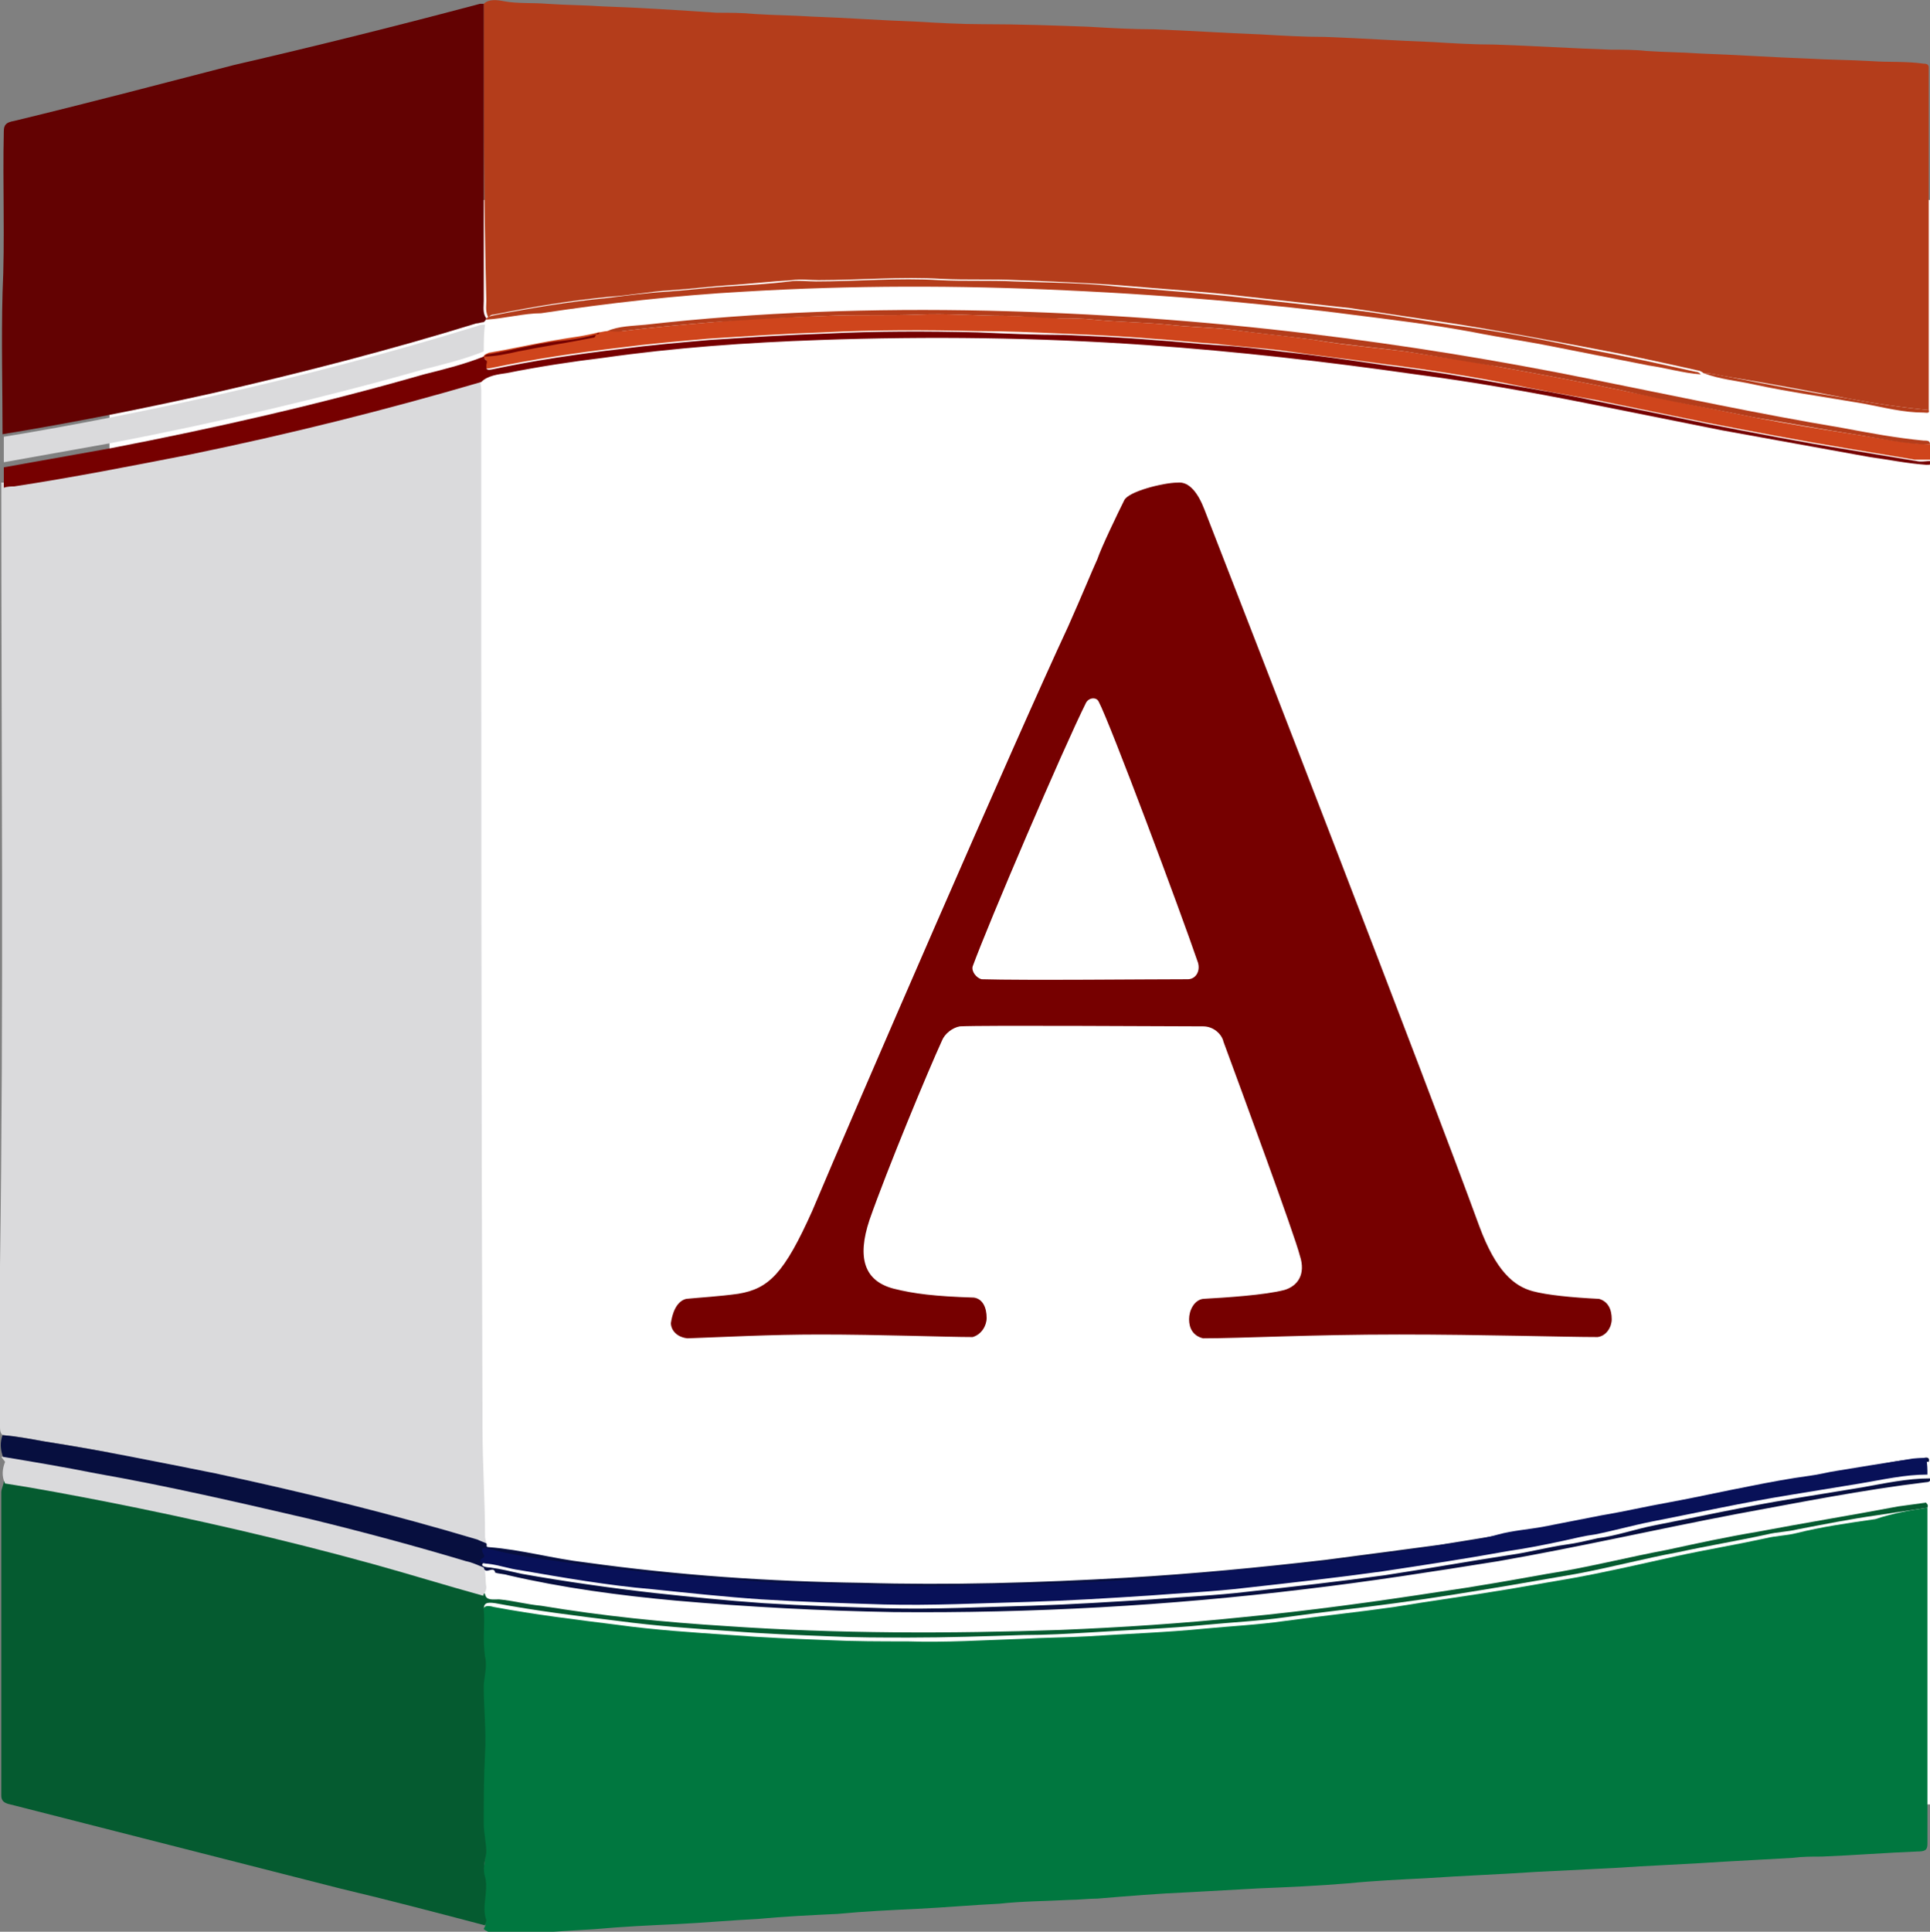 <?xml version="1.0" encoding="utf-8"?>
<!-- Generator: Adobe Illustrator 28.0.0, SVG Export Plug-In . SVG Version: 6.00 Build 0)  -->
<svg version="1.1" id="Layer_1" xmlns="http://www.w3.org/2000/svg" xmlns:xlink="http://www.w3.org/1999/xlink" x="0px" y="0px"
	 viewBox="0 0 151.6 151.7" style="enable-background:new 0 0 151.6 151.7;" xml:space="preserve">
<rect x="0" y="0" width="151.6" height="151.7" fill="#808080" stroke="none"/>
<style type="text/css">
	.st0{fill:#FFFFFF;}
	.st1{fill:#760000;}
	.st2{fill:#DADADC;}
	.st3{fill:#00773F;}
	.st4{fill:#B43D1B;}
	.st5{fill:#055B30;}
	.st6{fill:#630202;}
	.st7{fill:#070F3F;}
	.st8{fill:#CF451C;}
	.st9{fill:#081158;}
</style>
<rect x="8.6" y="15.7" class="st0" width="143" height="126"/>
<g>
	<path class="st1" d="M94.6,40c3.2,8.2,17.4,44.8,21.6,56.3c1.3,3.5,2.7,4.7,4.2,5.1c1.1,0.3,3.1,0.5,5.2,0.6c0.7,0.2,1,0.8,1,1.6
		c0,0.6-0.4,1.3-1.1,1.4c-2.6,0-9-0.2-15.6-0.2c-6.9,0-12.4,0.3-15.4,0.3c-0.8-0.2-1.1-0.8-1.1-1.5c0-0.7,0.4-1.5,1.1-1.6
		c1.8-0.1,4.9-0.3,6.4-0.7c1-0.3,1.7-1.2,1.2-2.7c-0.4-1.6-4.6-13-6-16.8c-0.1-0.5-0.7-1.2-1.6-1.2c-3.2,0-17.1-0.1-19.1,0
		c-0.6,0.1-1.2,0.6-1.4,1.1c-1.1,2.4-4.3,10.1-5.7,14.1c-1,3-0.4,4.8,1.9,5.4c1.6,0.4,3.2,0.6,6.3,0.7c0.7,0.1,1,0.8,1,1.6
		c0,0.6-0.4,1.3-1.1,1.5c-2,0-7.3-0.2-12-0.2c-3.9,0-7.6,0.2-10.4,0.3c-0.9-0.1-1.3-0.7-1.3-1.2c0.1-0.7,0.4-1.7,1.2-1.9
		c1-0.1,2.7-0.2,4.1-0.4c2.4-0.4,3.6-1.6,5.8-6.5c3.2-7.6,15.9-36.9,20.1-45.9c1.2-2.7,1.8-4.2,2.3-5.3c0.3-0.9,1.6-3.6,2.1-4.6
		c0.3-0.7,3.1-1.4,4.2-1.4C93.4,37.8,94.1,38.7,94.6,40z M76.4,75.9c-0.1,0.4,0.3,0.9,0.7,1c3.4,0.1,13,0,16.2,0
		c0.6,0,1-0.6,0.8-1.3c-1.4-4.1-6.9-18.8-7.8-20.5c-0.2-0.4-0.8-0.3-1,0.1C83.5,58.8,77.6,72.6,76.4,75.9z"/>
</g>
<g>
	<path class="st2" d="M37.7,29.7c0,0.3,0.1,0.6,0.1,0.9c0,27.2,0,54.3,0.1,81.5c0,2.9,0.2,5.7,0.2,8.6c0,0.2,0.1,0.3,0.1,0.5
		c-0.2-0.1-0.4-0.2-0.7-0.3c-6.8-2-13.7-3.7-20.6-5.2c-4.4-0.9-8.9-1.8-13.4-2.5c-1.1-0.2-2.1-0.4-3.3-0.5C0,112.5,0,112.3,0,112
		c0-4.2-0.1-8.4,0-12.6c0.3-20.5,0.1-41,0.1-61.5c0.3,0,0.5,0,0.8-0.1c4.6-0.7,9.3-1.6,13.8-2.5C22.6,33.8,30.2,31.9,37.7,29.7z"/>
	<path class="st3" d="M151.4,118.4c0,2,0,3.9,0,5.9c0,6.8,0,13.6,0,20.5c0,0.5-0.2,0.6-0.8,0.6c-2.5,0.1-5,0.3-7.5,0.4
		c-0.8,0-1.5,0-2.3,0.1c-1.8,0.1-3.6,0.2-5.4,0.3c-2.9,0.2-5.8,0.3-8.7,0.5c-2,0.1-4,0.2-6,0.3c-2.9,0.2-5.8,0.3-8.7,0.5
		c-2,0.1-4.1,0.2-6.1,0.4c-2.4,0.2-4.7,0.3-7.1,0.4c-1.8,0.1-3.6,0.2-5.4,0.3c-2.4,0.1-4.8,0.3-7.2,0.5c-0.7,0-1.5,0.1-2.2,0.1
		c-1.8,0.1-3.7,0.1-5.5,0.3c-2.1,0.1-4.3,0.3-6.4,0.4c-2.1,0.1-4.2,0.2-6.3,0.4c-2.1,0.1-4.2,0.2-6.3,0.4c-2.1,0.1-4.2,0.3-6.3,0.4
		c-2.2,0.1-4.3,0.2-6.5,0.4c-2,0.1-4,0.3-6,0.3c-0.4,0-0.8,0.1-1.3,0.1c-0.5,0-1-0.1-1.4-0.4c0-0.1,0.2-0.3,0.1-0.4
		c-0.4-1.1,0.2-2.3-0.1-3.4c-0.2-0.6,0.1-1.2,0.1-1.9c0.1-0.8-0.2-1.5-0.2-2.3c0-1.8,0.1-3.7,0.1-5.5c0.1-1.7-0.1-3.5-0.1-5.2
		c0-0.8,0.3-1.6,0.1-2.4c-0.2-1.2-0.1-2.4-0.1-3.7c0-0.5,0.2-0.7,0.9-0.5c3.2,0.6,6.5,1,9.7,1.4c2.9,0.4,5.9,0.6,8.9,0.8
		c2.5,0.2,5,0.3,7.6,0.4c2.1,0.1,4.2,0.1,6.3,0.1c3,0.1,6-0.1,9-0.2c1.7-0.1,3.4-0.1,5.2-0.2c3-0.2,6.1-0.3,9.1-0.6
		c2.1-0.2,4.2-0.3,6.3-0.6c2.9-0.4,5.8-0.7,8.6-1.1c3-0.5,6-0.9,9-1.4c1.7-0.3,3.5-0.6,5.2-0.9c2.7-0.5,5.3-1.1,8-1.7
		c2.3-0.5,4.7-0.9,7-1.4c0.8-0.2,1.6-0.2,2.4-0.4c2-0.5,4.1-0.8,6.2-1.1C148.8,118.8,150.1,118.6,151.4,118.4z"/>
	<path class="st4" d="M38,0.3c0.4-0.4,1.1-0.3,1.6-0.2c1.1,0.2,2.2,0.1,3.4,0.2c1.4,0.1,2.9,0.1,4.3,0.2c3,0.1,6,0.3,9,0.5
		c1,0,2,0,3,0.1c1.5,0.1,2.9,0.1,4.4,0.2c2.8,0.1,5.5,0.3,8.3,0.4c1.7,0.1,3.5,0.2,5.2,0.2C80,1.9,82.8,2,85.5,2.1
		c1.7,0.1,3.4,0.2,5.1,0.2c2.8,0.1,5.6,0.3,8.4,0.4c1.7,0.1,3.4,0.2,5.1,0.2c2.8,0.1,5.6,0.3,8.4,0.4c1.6,0.1,3.3,0.2,4.9,0.2
		c3,0.1,6.1,0.3,9.1,0.4c0.9,0,1.9,0,2.8,0.1c1.4,0.1,2.8,0.1,4.2,0.2c2.8,0.1,5.7,0.3,8.5,0.4c1.7,0.1,3.3,0.1,5,0.2
		c1.4,0.1,2.7,0,4.1,0.2c0.3,0,0.4,0.1,0.4,0.3c0,0.1,0,0.1,0,0.2c0,8.8,0,17.7,0,26.5c0,0.1,0,0.2,0,0.2c-2.1-0.2-4.2-0.5-6.3-0.9
		c-3.1-0.6-6.3-1.2-9.4-1.7c-0.7-0.1-1.3-0.3-2-0.3l0,0c0,0,0,0,0,0c-0.1-0.1-0.3-0.2-0.4-0.2c-2.7-0.6-5.4-1.2-8.1-1.7
		c-3.7-0.7-7.4-1.4-11.2-2c-2.7-0.4-5.3-0.8-8-1.2c-2.7-0.3-5.4-0.6-8.1-0.9c-3.3-0.4-6.7-0.6-10.1-0.9c-2.7-0.2-5.4-0.3-8-0.4
		c-2-0.1-3.9,0-5.9-0.1c-3.2-0.2-6.5,0.1-9.7,0.1c-0.7,0-1.4-0.1-2.1,0c-1.7,0.1-3.3,0.3-5,0.4c-1.5,0.1-3,0.3-4.6,0.4
		c-1.6,0.1-3.1,0.4-4.7,0.5c-3.1,0.3-6.1,0.8-9.1,1.4c-0.2,0-0.4,0.1-0.4,0.3c0,0,0,0,0,0c-0.3-0.5-0.2-0.9-0.2-1.4
		C38,15.9,38,8.1,38,0.3z"/>
	<path class="st5" d="M151.4,118.4c-1.3,0.2-2.7,0.4-4,0.6c-2.1,0.3-4.1,0.7-6.2,1.1c-0.8,0.2-1.6,0.2-2.4,0.4
		c-2.3,0.5-4.7,0.9-7,1.4c-2.7,0.5-5.3,1.2-8,1.7c-1.7,0.3-3.5,0.6-5.2,0.9c-3,0.5-6,1-9,1.4c-2.9,0.4-5.8,0.7-8.6,1.1
		c-2.1,0.3-4.2,0.4-6.3,0.6c-3,0.3-6.1,0.4-9.1,0.6c-1.7,0.1-3.4,0.2-5.2,0.2c-3,0.1-6,0.2-9,0.2c-2.1,0-4.2,0-6.3-0.1
		c-2.5-0.1-5.1-0.2-7.6-0.4c-3-0.2-5.9-0.4-8.9-0.8c-3.3-0.4-6.5-0.8-9.7-1.4c-0.7-0.1-0.9,0-0.9,0.5c0.1,1.2-0.1,2.4,0.1,3.7
		c0.2,0.8-0.1,1.6-0.1,2.4c0,1.7,0.2,3.5,0.1,5.2c-0.1,1.8-0.1,3.7-0.1,5.5c0,0.8,0.2,1.5,0.2,2.3c-0.1,0.6-0.3,1.3-0.1,1.9
		c0.3,1.1-0.3,2.3,0.1,3.4c0,0.1-0.1,0.3-0.1,0.4c-3.8-1-7.6-2-11.4-2.9c-8.6-2.2-17.3-4.4-25.9-6.6c-0.5-0.1-0.7-0.3-0.7-0.7
		c0-7.9,0-15.9,0-23.8c0-0.3,0.2-0.6,0.2-0.9c2.6,0.5,5.2,0.9,7.8,1.4c7.1,1.3,14.1,3,21,4.9c2.9,0.8,5.8,1.7,8.7,2.5c0,0,0,0,0.1,0
		c0.1,0,0.2,0,0.2,0.1c0.1,0.5,0.6,0.4,1.1,0.4c1.1,0.1,2.2,0.4,3.3,0.5c4.8,0.8,9.7,1.3,14.6,1.6c8.7,0.6,17.5,0.6,26.2,0.3
		c4.8-0.2,9.5-0.5,14.3-1c5.2-0.5,10.3-1.2,15.5-2c2.8-0.4,5.6-0.9,8.4-1.4c3.2-0.5,6.3-1.3,9.5-1.9c2.3-0.5,4.6-1,7-1.4
		c3.7-0.7,7.4-1.3,11.1-2c0.7-0.1,1.5-0.2,2.2-0.3C151.3,118.1,151.5,118.1,151.4,118.4z"/>
	<path class="st6" d="M38,0.3c0,7.8,0,15.6,0,23.3c0,0.5-0.1,1,0.2,1.4c0,0.1-0.1,0.2-0.2,0.3c-0.2,0-0.4,0.1-0.6,0.1
		c-6.8,2.1-13.8,3.9-20.8,5.5c-5.4,1.2-10.9,2.3-16.4,3.2c0-3.7-0.1-7.4,0-11.1c0.2-4.2,0-8.5,0.1-12.7c0-0.5,0.2-0.7,0.8-0.8
		c5.8-1.4,11.5-2.9,17.3-4.4C24.9,3.6,31.3,2,37.7,0.3C37.8,0.3,37.9,0.3,38,0.3z"/>
	<path class="st7" d="M0.2,112.7c1.1,0.1,2.2,0.3,3.3,0.5c4.5,0.7,8.9,1.6,13.4,2.5c7,1.5,13.9,3.2,20.6,5.2
		c0.2,0.1,0.5,0.2,0.7,0.3c0.1,0.1-0.1,0.3,0.2,0.3c2.6,0.2,5,0.9,7.6,1.2c7.2,1,14.4,1.5,21.7,1.6c6.9,0.2,13.8,0,20.8-0.4
		c5.2-0.3,10.4-0.8,15.6-1.4c3.1-0.4,6.1-0.8,9.1-1.2c3.7-0.6,7.5-1.2,11.2-1.9c2.9-0.6,5.8-1.1,8.6-1.7c5-1.1,10.1-1.9,15.2-2.8
		c0.9-0.2,1.9-0.3,2.9-0.4c0.3-0.1,0.5,0,0.4,0.3c-0.5,0-0.9,0-1.4,0.1c-1.9,0.3-3.7,0.6-5.6,0.9c-0.7,0.1-1.5,0.3-2.2,0.4
		c-1.6,0.2-3.1,0.5-4.6,0.8c-2.2,0.4-4.4,0.8-6.5,1.3c-1.7,0.4-3.5,0.7-5.2,1c-1.5,0.3-3.1,0.6-4.6,0.9c-1.2,0.2-2.4,0.3-3.5,0.6
		c-1.4,0.3-2.9,0.5-4.4,0.8c-2.8,0.4-5.6,0.8-8.4,1.2c-4.4,0.6-8.8,0.9-13.3,1.3c-2.6,0.3-5.2,0.4-7.8,0.5c-2.8,0.1-5.6,0.2-8.3,0.2
		c-4.6,0.1-9.2-0.2-13.8-0.2c-0.1,0-0.2,0-0.3,0c-2.1-0.2-4.1-0.4-6.2-0.4c-2-0.1-3.9-0.4-5.9-0.6c-1.6-0.1-3.2-0.4-4.8-0.6
		c-1.9-0.3-3.9-0.5-5.8-1c-0.2,0-1.2-0.5-0.7,0.4c0,0,0,0.1,0,0.2c-0.8,0.4,0.1,0.5,0.3,0.5c0.8,0.1,1.6,0.3,2.5,0.5
		c3.4,0.6,6.9,1.1,10.4,1.5c2.8,0.3,5.7,0.6,8.6,0.8c3.2,0.2,6.4,0.3,9.6,0.4c3.8,0.1,7.6-0.1,11.4-0.2c3.2-0.1,6.3-0.3,9.5-0.5
		c2.5-0.2,5-0.3,7.5-0.6c3.6-0.4,7.2-0.8,10.8-1.3c3.3-0.5,6.6-1.1,9.9-1.6c1.4-0.2,2.9-0.6,4.3-0.8c0.8-0.1,1.6-0.3,2.5-0.5
		c1.5-0.2,2.9-0.7,4.4-1c3.6-0.7,7.2-1.5,10.9-2.1c1.8-0.3,3.7-0.6,5.5-0.9c1.7-0.3,3.5-0.7,5.3-0.7c0.1,0.2-0.1,0.3-0.3,0.3
		c-5,0.6-10,1.6-14.9,2.5c-6.3,1.2-12.4,2.6-18.7,3.7c-5,0.8-10.1,1.6-15.2,2.2c-10.7,1.3-21.5,1.9-32.3,1.8
		c-5.7-0.1-11.4-0.4-17.1-0.9c-4.4-0.4-8.9-1-13.2-2c-0.3-0.1-0.7-0.1-1-0.2c0,0,0,0-0.1,0c0,0,0,0,0,0c0,0,0,0,0.1,0
		c-0.1-0.5-0.6,0-0.8-0.2c-0.5-0.2-0.9-0.3-1.4-0.5c-4-1.2-8.1-2.3-12.2-3.3c-5.6-1.4-11.2-2.6-16.9-3.6c-2.4-0.4-4.8-0.8-7.3-1.3
		C0,113.8,0,113.3,0.2,112.7z"/>
	<path class="st8" d="M151.6,34.9c0,0.4,0,0.8,0,1.2c-0.4,0-0.8,0-1.2,0c-1.8-0.3-3.6-0.6-5.4-0.9c-3.6-0.6-7.3-1.3-10.9-2
		c-2.9-0.6-5.9-1.2-8.8-1.8c-2.3-0.4-4.6-0.8-7-1.3c-3.1-0.6-6.3-1.1-9.5-1.5c-2.8-0.4-5.6-0.7-8.3-1.1c-1.7-0.2-3.4-0.3-5-0.5
		c-1.7-0.1-3.3-0.3-5-0.4c-2.3-0.2-4.7-0.3-7-0.4c-2.3-0.1-4.5-0.2-6.8-0.2c-4-0.1-8-0.1-12,0.1c-3,0.1-6,0.3-9.1,0.5
		c-2.3,0.2-4.6,0.4-6.9,0.7c-3.4,0.4-6.8,0.9-10.1,1.6c-0.5,0.1-0.5,0-0.5-0.3c0-0.1,0.2-0.3,0-0.4c-0.3-0.3,0.1-0.4,0.3-0.5
		c1.8-0.3,3.5-0.7,5.3-1c1.1-0.2,2.2-0.3,3.3-0.6c0.2,0,0.5-0.1,0.7-0.1c0.4,0,0.8,0,1.2,0c2.4-0.3,4.7-0.5,7.1-0.7
		c3-0.3,6-0.4,9.1-0.5c2.4-0.1,4.7,0,7.1-0.1c2.2-0.1,4.5,0.1,6.7,0.1c1.4,0,2.9,0.1,4.3,0.2c0.9,0,1.8,0,2.7,0.1
		c2,0.2,3.9,0.2,5.9,0.4c1.6,0.2,3.3,0.2,5,0.4c2.2,0.3,4.4,0.5,6.5,0.8c2.3,0.4,4.7,0.6,7.1,0.9c2.4,0.4,4.9,0.7,7.3,1.2
		c3.3,0.6,6.6,1.2,9.9,1.9c3.4,0.7,6.8,1.4,10.3,2.1c2.6,0.5,5.1,0.9,7.7,1.3C147.6,34.4,149.5,34.8,151.6,34.9z"/>
	<path class="st9" d="M151.4,115.8c-1.8,0-3.5,0.4-5.3,0.7c-1.8,0.3-3.7,0.6-5.5,0.9c-3.7,0.6-7.3,1.4-10.9,2.1
		c-1.5,0.3-2.9,0.7-4.4,1c-0.8,0.1-1.6,0.3-2.5,0.5c-1.4,0.3-2.9,0.6-4.3,0.8c-3.3,0.6-6.6,1.1-9.9,1.6c-3.6,0.5-7.2,0.9-10.8,1.3
		c-2.5,0.3-5,0.4-7.5,0.6c-3.1,0.2-6.3,0.4-9.5,0.5c-3.8,0.1-7.6,0.3-11.4,0.2c-3.2-0.1-6.4-0.2-9.6-0.4c-2.9-0.2-5.7-0.5-8.6-0.8
		c-3.5-0.3-6.9-0.9-10.4-1.5c-0.8-0.1-1.6-0.4-2.5-0.5c-0.2,0-1-0.1-0.3-0.5c0,0,0.1-0.1,0-0.2c-0.5-0.9,0.5-0.4,0.7-0.4
		c1.9,0.5,3.8,0.7,5.8,1c1.6,0.2,3.2,0.5,4.8,0.6c2,0.2,3.9,0.5,5.9,0.6c2.1,0.1,4.1,0.3,6.2,0.4c0.1,0,0.2,0,0.3,0
		c4.6,0,9.2,0.4,13.8,0.2c2.8-0.1,5.6-0.1,8.3-0.2c2.6-0.1,5.2-0.2,7.8-0.5c4.4-0.4,8.9-0.8,13.3-1.3c2.8-0.4,5.6-0.7,8.4-1.2
		c1.5-0.2,3-0.4,4.4-0.8c1.1-0.3,2.4-0.4,3.5-0.6c1.5-0.3,3.1-0.6,4.6-0.9c1.8-0.3,3.5-0.7,5.2-1c2.2-0.4,4.4-0.9,6.5-1.3
		c1.5-0.3,3.1-0.6,4.6-0.8c0.8-0.1,1.5-0.3,2.2-0.4c1.8-0.3,3.7-0.6,5.6-0.9c0.5-0.1,0.9-0.1,1.4-0.1
		C151.4,115,151.4,115.4,151.4,115.8z"/>
	<path class="st1" d="M47.1,26.2c-1.1,0.3-2.2,0.5-3.3,0.6c-1.8,0.2-3.5,0.7-5.3,1c-0.3,0-0.7,0.2-0.3,0.5c0.1,0.1,0,0.3,0,0.4
		c0,0.3,0,0.4,0.5,0.3c3.3-0.7,6.7-1.2,10.1-1.6c2.3-0.3,4.6-0.5,6.9-0.7c3-0.2,6-0.4,9.1-0.5c4-0.2,8-0.2,12-0.1
		c2.3,0.1,4.5,0.2,6.8,0.2c2.3,0.1,4.7,0.2,7,0.4c1.7,0.1,3.3,0.3,5,0.4c1.7,0.1,3.4,0.3,5,0.5c2.8,0.3,5.6,0.7,8.3,1.1
		c3.2,0.4,6.3,0.9,9.5,1.5c2.3,0.4,4.7,0.8,7,1.3c3,0.6,5.9,1.2,8.8,1.8c3.6,0.7,7.2,1.4,10.9,2c1.8,0.3,3.6,0.6,5.4,0.9
		c0.4,0.1,0.8,0,1.2,0c0.1,0.3-0.1,0.3-0.4,0.3c-1.5-0.1-2.9-0.4-4.4-0.6c-3.9-0.7-7.7-1.4-11.6-2.1c-3.5-0.7-7-1.4-10.5-2.1
		c-4.5-0.9-9-1.7-13.6-2.3c-7-1-14-1.8-21.1-2.3c-8.6-0.6-17.1-0.7-25.7-0.4c-5.7,0.2-11.4,0.6-17,1.4c-2.5,0.3-5.1,0.7-7.6,1.2
		c-0.7,0.1-1.5,0.2-2,0.7c-7.5,2.2-15.1,4.1-22.9,5.7c-4.6,0.9-9.2,1.8-13.8,2.5c-0.2,0-0.5,0-0.8,0.1c0-0.5,0-1.1,0-1.6
		c2.8-0.5,5.6-1,8.4-1.5c8.3-1.6,16.6-3.5,24.6-5.8c1.6-0.4,3.2-0.8,4.7-1.4c0.9,0,1.8-0.2,2.7-0.4c2-0.4,4-0.7,6-1.1
		C46.9,26.1,47,26.1,47.1,26.2z"/>
	<path class="st2" d="M38,27.6c-1.5,0.6-3.1,1-4.7,1.4c-8.1,2.3-16.3,4.2-24.6,5.8c-2.8,0.5-5.6,1-8.4,1.5c0-0.7,0-1.4,0-2
		c5.5-0.9,11-2,16.4-3.2c7.1-1.6,14-3.4,20.8-5.5c0.2-0.1,0.4-0.1,0.6-0.1C38,26.1,38,26.9,38,27.6z"/>
	<path class="st2" d="M0.2,114.4c2.4,0.4,4.8,0.8,7.3,1.3c5.7,1,11.3,2.3,16.9,3.6c4.1,1,8.2,2.1,12.2,3.3c0.5,0.1,0.9,0.3,1.4,0.5
		c0.2,0.5,0.1,1,0.2,1.5c0,0.3-0.1,0.5-0.3,0.7c-2.9-0.8-5.8-1.7-8.7-2.5c-6.9-1.9-13.9-3.5-21-4.9c-2.6-0.5-5.2-1-7.8-1.4
		c-0.3-0.6-0.2-1.2,0-1.7C0.2,114.5,0,114.4,0.2,114.4z"/>
	<path class="st4" d="M151.6,34.9c-2,0-4-0.5-6-0.8c-2.6-0.4-5.2-0.9-7.7-1.3c-3.4-0.7-6.9-1.3-10.3-2.1c-3.3-0.7-6.6-1.3-9.9-1.9
		c-2.4-0.4-4.9-0.8-7.3-1.2c-2.3-0.3-4.7-0.5-7.1-0.9c-2.2-0.3-4.4-0.5-6.5-0.8c-1.6-0.2-3.3-0.2-5-0.4c-2-0.2-3.9-0.2-5.9-0.4
		c-0.9-0.1-1.8-0.1-2.7-0.1c-1.4,0-2.9-0.2-4.3-0.2c-2.2,0-4.5-0.2-6.7-0.1c-2.4,0.1-4.7,0-7.1,0.1c-3,0.1-6,0.3-9.1,0.5
		c-2.4,0.2-4.7,0.4-7.1,0.7c-0.4,0.1-0.8,0-1.2,0c0.9-0.4,2-0.4,3-0.5c8.9-1,17.9-1.3,26.9-1.1c8.5,0.2,16.9,0.8,25.2,1.8
		c7.5,0.9,14.9,2.1,22.3,3.6c6.5,1.3,13,2.7,19.6,3.8c2.1,0.4,4.3,0.8,6.4,1C151.4,34.6,151.6,34.6,151.6,34.9z"/>
	<path class="st4" d="M38.2,25.1c0-0.2,0.2-0.2,0.4-0.3c3-0.6,6-1.1,9.1-1.4c1.6-0.2,3.1-0.4,4.7-0.5c1.5-0.1,3.1-0.3,4.6-0.4
		c1.7-0.1,3.4-0.2,5-0.4c0.7-0.1,1.4,0,2.1,0c3.2,0,6.5-0.3,9.7-0.1c2,0.1,3.9,0,5.9,0.1c2.7,0.1,5.4,0.1,8,0.4
		c3.4,0.3,6.7,0.5,10.1,0.9c2.7,0.3,5.4,0.6,8.1,0.9c2.7,0.3,5.3,0.8,8,1.2c3.8,0.5,7.5,1.2,11.2,2c2.7,0.5,5.4,1.1,8.1,1.7
		c0.2,0,0.3,0.1,0.4,0.2c-1.4-0.1-2.7-0.5-4.1-0.7c-2.5-0.5-5.1-1-7.6-1.5c-2-0.4-4.1-0.7-6.1-1.1c-3.2-0.6-6.5-1-9.7-1.4
		c-3-0.4-6.1-0.7-9.2-1c-4.4-0.4-8.8-0.7-13.2-0.9c-8.4-0.4-16.8-0.4-25.2,0.1c-5.4,0.3-10.7,0.9-16,1.7
		C41.2,24.6,39.7,25,38.2,25.1z"/>
	<path class="st4" d="M133.8,29.3c0.7,0,1.4,0.2,2,0.3c3.1,0.6,6.3,1.2,9.4,1.7c2.1,0.4,4.2,0.7,6.3,0.9c0.1,0.3-0.2,0.2-0.4,0.2
		c-1.6,0-3.1-0.4-4.7-0.7c-2.9-0.5-5.8-0.9-8.6-1.5C136.5,29.9,135.1,29.8,133.8,29.3z"/>
	<path class="st2" d="M38,125.3c-0.1,0-0.2,0-0.2-0.1C37.9,125.2,38,125.2,38,125.3z"/>
</g>
</svg>
